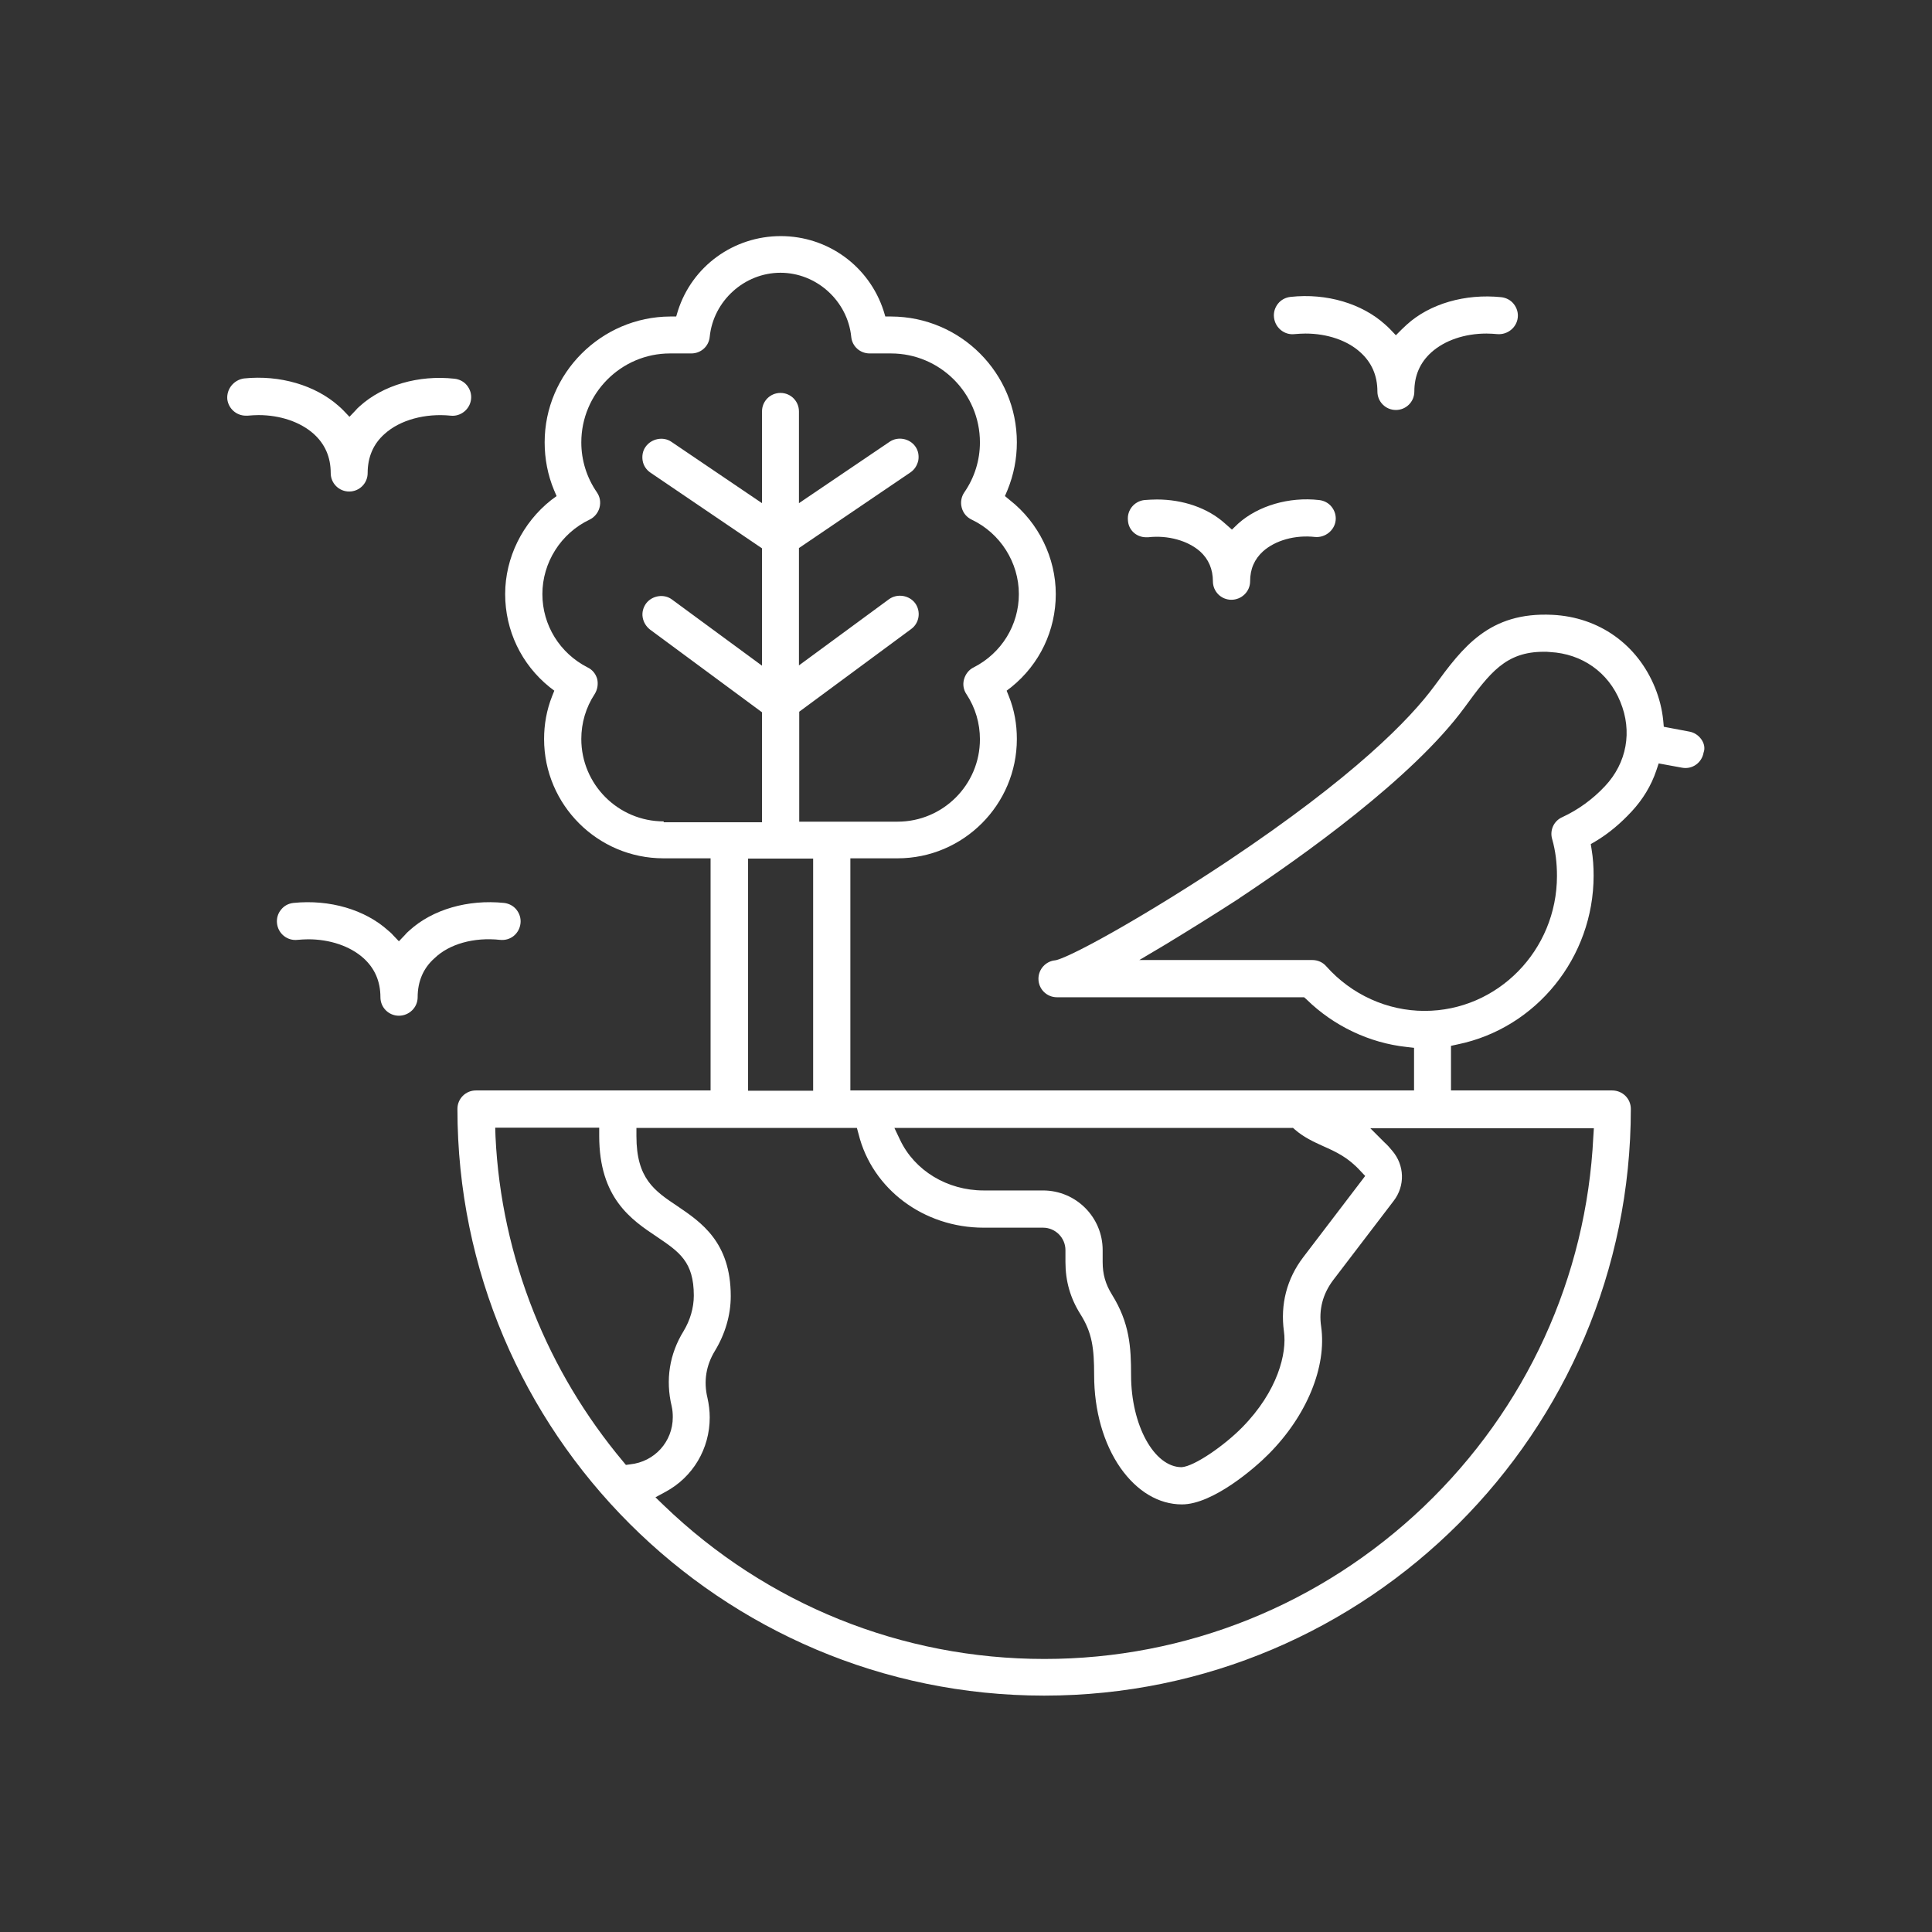 <?xml version="1.0" encoding="utf-8"?>
<!-- Generator: Adobe Illustrator 28.0.0, SVG Export Plug-In . SVG Version: 6.00 Build 0)  -->
<svg version="1.1" id="Layer_1" xmlns="http://www.w3.org/2000/svg" xmlns:xlink="http://www.w3.org/1999/xlink" x="0px" y="0px"
	 viewBox="0 0 68 68" style="enable-background:new 0 0 68 68;" xml:space="preserve">
<rect x="0" y="0" width="68" height="68" fill="#333333" stroke="none"/>
<style type="text/css">
	.st0{fill:#FFFFFF;}
	.st1{fill:none;stroke:#FFFFFF;stroke-width:1.3;stroke-linecap:round;stroke-linejoin:round;stroke-miterlimit:10;}
</style>
<g>
	<path class="st0" d="M45.56,11.76c0.13-0.01,0.26-0.02,0.39-0.02c0.76,0,1.47,0.24,1.93,0.66c0.4,0.36,0.6,0.82,0.6,1.38
		c0,0.36,0.29,0.65,0.65,0.65s0.65-0.29,0.65-0.65c0-0.56,0.2-1.02,0.6-1.38c0.47-0.42,1.17-0.66,1.94-0.66
		c0.13,0,0.26,0.01,0.38,0.02c0.36,0.03,0.68-0.23,0.72-0.58c0.02-0.17-0.03-0.34-0.14-0.48c-0.11-0.14-0.27-0.22-0.44-0.24
		c-1.27-0.13-2.52,0.23-3.33,0.97c-0.06,0.05-0.11,0.11-0.17,0.16l-0.21,0.21l-0.21-0.22c-0.05-0.05-0.1-0.1-0.17-0.16
		c-0.81-0.73-2.05-1.11-3.33-0.97c-0.17,0.02-0.33,0.1-0.44,0.24c-0.11,0.14-0.16,0.31-0.14,0.48
		C44.88,11.54,45.21,11.8,45.56,11.76z"/>
	<path class="st0" d="M11.64,16.65c0,0.36,0.29,0.65,0.65,0.65s0.65-0.29,0.65-0.65c0-0.56,0.2-1.03,0.6-1.38
		c0.54-0.49,1.43-0.73,2.32-0.64c0.35,0.04,0.68-0.22,0.72-0.58c0.02-0.17-0.03-0.34-0.14-0.48c-0.11-0.14-0.27-0.22-0.44-0.24
		c-1.27-0.14-2.52,0.23-3.33,0.96c-0.07,0.06-0.12,0.11-0.16,0.16l-0.21,0.22l-0.21-0.22c-0.06-0.06-0.11-0.11-0.17-0.16
		c-0.82-0.73-2.07-1.1-3.33-0.97C8.23,13.37,7.97,13.69,8,14.05c0.04,0.33,0.32,0.58,0.65,0.58c0.02,0,0.05,0,0.07,0
		c0.13-0.01,0.25-0.02,0.38-0.02c0.76,0,1.47,0.24,1.94,0.66C11.44,15.63,11.64,16.09,11.64,16.65z"/>
	<path class="st0" d="M17.6,33.08c0.38,0.04,0.68-0.23,0.72-0.58c0.02-0.17-0.03-0.34-0.14-0.48c-0.11-0.14-0.27-0.22-0.44-0.24
		c-1.27-0.13-2.52,0.23-3.33,0.97c-0.07,0.06-0.12,0.11-0.16,0.16l-0.21,0.22l-0.21-0.22c-0.05-0.06-0.11-0.11-0.17-0.16
		c-0.81-0.73-2.05-1.1-3.33-0.97c-0.18,0.02-0.33,0.1-0.44,0.24c-0.11,0.13-0.16,0.31-0.14,0.48c0.04,0.36,0.36,0.62,0.72,0.58
		c0.12-0.01,0.25-0.02,0.38-0.02c0.76,0,1.47,0.24,1.94,0.66c0.4,0.36,0.6,0.82,0.6,1.38c0,0.36,0.29,0.65,0.65,0.65
		c0.36,0,0.66-0.29,0.66-0.65c0-0.56,0.2-1.03,0.6-1.38C15.81,33.23,16.67,32.98,17.6,33.08z"/>
	<path class="st0" d="M40.34,18.91c0.02,0,0.05,0,0.07,0c0.7-0.08,1.4,0.12,1.83,0.5c0.3,0.27,0.45,0.63,0.45,1.05
		c0,0.36,0.29,0.65,0.65,0.65S44,20.82,44,20.46c0-0.43,0.15-0.78,0.46-1.06c0.43-0.38,1.12-0.58,1.83-0.5
		c0.35,0.03,0.68-0.23,0.72-0.58c0.02-0.17-0.03-0.34-0.14-0.48c-0.11-0.14-0.27-0.22-0.44-0.24c-1.06-0.12-2.14,0.2-2.84,0.82
		l-0.23,0.22l-0.25-0.22c-0.6-0.54-1.47-0.84-2.39-0.84c-0.15,0-0.3,0.01-0.44,0.02c-0.36,0.04-0.62,0.36-0.58,0.72
		C39.72,18.66,40,18.91,40.34,18.91z"/>
	<path class="st0" d="M59.88,26.02c-0.1-0.14-0.25-0.24-0.42-0.27l-0.9-0.17l-0.02-0.22c-0.04-0.4-0.14-0.79-0.29-1.16
		c-0.62-1.52-1.97-2.48-3.61-2.56c-2.23-0.11-3.16,1.15-4.15,2.5c-0.86,1.17-2.82,3.19-7.28,6.17c-2.72,1.81-5.35,3.29-6.02,3.48
		l-0.05,0.01c-0.33,0.03-0.59,0.31-0.59,0.65c0,0.36,0.29,0.65,0.65,0.65h8.7l0.09,0.08c0.95,0.93,2.21,1.53,3.52,1.67l0.26,0.03
		v1.5H29.93v-8.17h1.66c2.32,0,4.2-1.89,4.2-4.2c0-0.52-0.09-1.03-0.28-1.5l-0.08-0.2l0.17-0.13c0.99-0.8,1.56-1.99,1.56-3.27
		c0-1.27-0.6-2.51-1.62-3.31l-0.17-0.14l0.09-0.21c0.22-0.54,0.33-1.1,0.33-1.68c0-2.44-1.98-4.42-4.42-4.43l-0.21,0l-0.06-0.2
		c-0.51-1.57-1.96-2.63-3.62-2.63c-1.66,0-3.12,1.06-3.62,2.63l-0.06,0.2l-0.21,0c-2.43,0.01-4.42,2-4.42,4.43
		c0,0.58,0.11,1.15,0.33,1.68l0.09,0.21L19.4,17.6c-1.01,0.8-1.62,2.03-1.62,3.31c0,1.28,0.57,2.47,1.56,3.27l0.17,0.13l-0.08,0.2
		c-0.19,0.48-0.28,0.99-0.28,1.5c0,2.32,1.89,4.2,4.2,4.2h1.66v8.17h-8.26c-0.36,0-0.65,0.29-0.65,0.65
		c0,11.39,9.27,20.65,20.65,20.65c11.39,0,20.65-9.27,20.65-20.65c0-0.36-0.29-0.65-0.66-0.65h-5.67v-1.57l0.23-0.05
		c2.78-0.57,4.79-3.07,4.79-5.94c0-0.31-0.02-0.62-0.07-0.92l-0.03-0.19l0.17-0.1c0.47-0.28,0.89-0.64,1.27-1.05
		c0.39-0.42,0.69-0.91,0.87-1.45l0.08-0.24l0.82,0.15c0.37,0.07,0.7-0.18,0.76-0.53C60.02,26.33,59.98,26.16,59.88,26.02z
		 M45.5,39.69l0.08,0.07c0.31,0.27,0.66,0.43,0.99,0.58c0.45,0.2,0.87,0.39,1.31,0.87l0.17,0.18l-2.18,2.86
		c-0.58,0.76-0.81,1.66-0.68,2.61c0.11,0.76-0.21,2.1-1.47,3.38c-0.63,0.64-1.68,1.37-2.13,1.4c-0.97,0-1.78-1.48-1.78-3.24
		c0-0.99-0.05-1.83-0.67-2.83c-0.23-0.37-0.33-0.72-0.33-1.15v-0.42c0-1.16-0.94-2.1-2.1-2.1h-2.09c-1.28,0-2.43-0.7-2.94-1.78
		l-0.2-0.42H45.5z M23.36,28.91c-1.6,0-2.9-1.3-2.9-2.9c0-0.56,0.16-1.11,0.47-1.58c0.1-0.16,0.13-0.35,0.09-0.53
		c-0.05-0.18-0.17-0.33-0.34-0.41c-0.98-0.5-1.59-1.49-1.59-2.58c0-1.11,0.65-2.14,1.66-2.62c0.17-0.08,0.3-0.24,0.35-0.42
		c0.05-0.19,0.02-0.38-0.09-0.54c-0.36-0.52-0.55-1.13-0.55-1.76c0-1.72,1.4-3.13,3.12-3.13h0.75c0.34,0,0.62-0.25,0.65-0.59
		c0.13-1.26,1.22-2.25,2.49-2.25c1.27,0,2.36,0.99,2.49,2.25c0.03,0.34,0.31,0.59,0.65,0.59h0.75c1.72,0,3.13,1.4,3.13,3.13
		c0,0.63-0.19,1.24-0.55,1.76c-0.11,0.16-0.14,0.36-0.09,0.54c0.05,0.19,0.18,0.34,0.35,0.42c1.01,0.48,1.66,1.51,1.66,2.62
		c0,1.09-0.61,2.08-1.59,2.58c-0.17,0.08-0.29,0.24-0.34,0.42c-0.05,0.18-0.02,0.37,0.09,0.53c0.31,0.47,0.47,1.02,0.47,1.58
		c0,1.6-1.3,2.9-2.9,2.9h-3.46v-3.87l3.94-2.91c0.29-0.21,0.35-0.62,0.14-0.91c-0.21-0.28-0.63-0.35-0.92-0.14l-3.17,2.33v-4.13
		l3.92-2.66c0.15-0.1,0.24-0.25,0.28-0.42c0.03-0.17,0-0.35-0.1-0.49c-0.2-0.29-0.62-0.37-0.91-0.17l-3.19,2.16v-3.23
		c0-0.36-0.29-0.65-0.65-0.65c-0.36,0-0.65,0.29-0.65,0.65v3.23l-3.19-2.16c-0.29-0.2-0.71-0.11-0.91,0.18
		c-0.1,0.14-0.13,0.32-0.1,0.49c0.03,0.17,0.13,0.32,0.28,0.42l3.92,2.66v4.13l-3.17-2.33c-0.28-0.21-0.7-0.14-0.91,0.14
		c-0.1,0.14-0.15,0.31-0.12,0.49c0.03,0.17,0.12,0.32,0.26,0.43l3.94,2.91v3.87H23.36z M28.62,30.22v8.17h-2.29v-8.17H28.62z
		 M22.03,51.56l-0.1-0.12c-1.33-1.59-2.39-3.36-3.15-5.27C18,44.21,17.54,42.13,17.44,40l-0.01-0.31h3.66v0.29
		c0,2.19,1.13,2.95,2.03,3.55c0.78,0.53,1.3,0.87,1.3,2.07c0,0.43-0.13,0.87-0.36,1.25c-0.5,0.81-0.64,1.72-0.42,2.64
		c0.03,0.13,0.04,0.26,0.04,0.39c0,0.86-0.64,1.57-1.5,1.66L22.03,51.56z M56.1,39.69L56.08,40c-0.24,4.96-2.36,9.58-5.97,13.03
		c-3.62,3.45-8.36,5.36-13.35,5.36c-5.02,0-9.78-1.92-13.4-5.41l-0.29-0.28l0.35-0.19c0.97-0.52,1.56-1.52,1.56-2.62
		c0-0.23-0.03-0.47-0.08-0.69c-0.14-0.58-0.05-1.14,0.26-1.65c0.36-0.59,0.56-1.26,0.56-1.93c0-1.9-1.04-2.6-1.88-3.17
		c-0.81-0.54-1.44-0.97-1.44-2.46l0-0.29h7.76l0.06,0.22c0.48,1.93,2.29,3.29,4.4,3.29h2.09c0.44,0,0.79,0.36,0.79,0.79v0.42
		c0,0.67,0.17,1.27,0.53,1.84c0.41,0.65,0.48,1.19,0.48,2.14c0,1.25,0.33,2.41,0.93,3.27c0.58,0.82,1.34,1.28,2.16,1.28
		c1.09,0,2.58-1.29,3.06-1.78c1.34-1.35,2.04-3.07,1.84-4.48c-0.09-0.6,0.06-1.15,0.42-1.63l2.13-2.79
		c0.41-0.53,0.39-1.26-0.05-1.77c-0.08-0.1-0.17-0.2-0.27-0.29l-0.5-0.5H56.1z M56.49,27.67c-0.43,0.46-0.94,0.83-1.5,1.09
		c-0.3,0.13-0.45,0.46-0.36,0.77c0.12,0.42,0.17,0.85,0.17,1.3c0,2.62-2.09,4.75-4.66,4.75c-1.31,0-2.57-0.57-3.46-1.57
		c-0.12-0.14-0.3-0.22-0.49-0.22H40.1l0.91-0.54c0.79-0.48,1.71-1.05,2.59-1.62l0.04-0.03v0c2.17-1.44,6.08-4.21,7.9-6.69
		c0.9-1.23,1.45-1.97,2.8-1.97c0.07,0,0.15,0,0.22,0.01c1.12,0.06,2.05,0.71,2.47,1.75C57.46,25.74,57.26,26.85,56.49,27.67z"/>
</g>
</svg>
